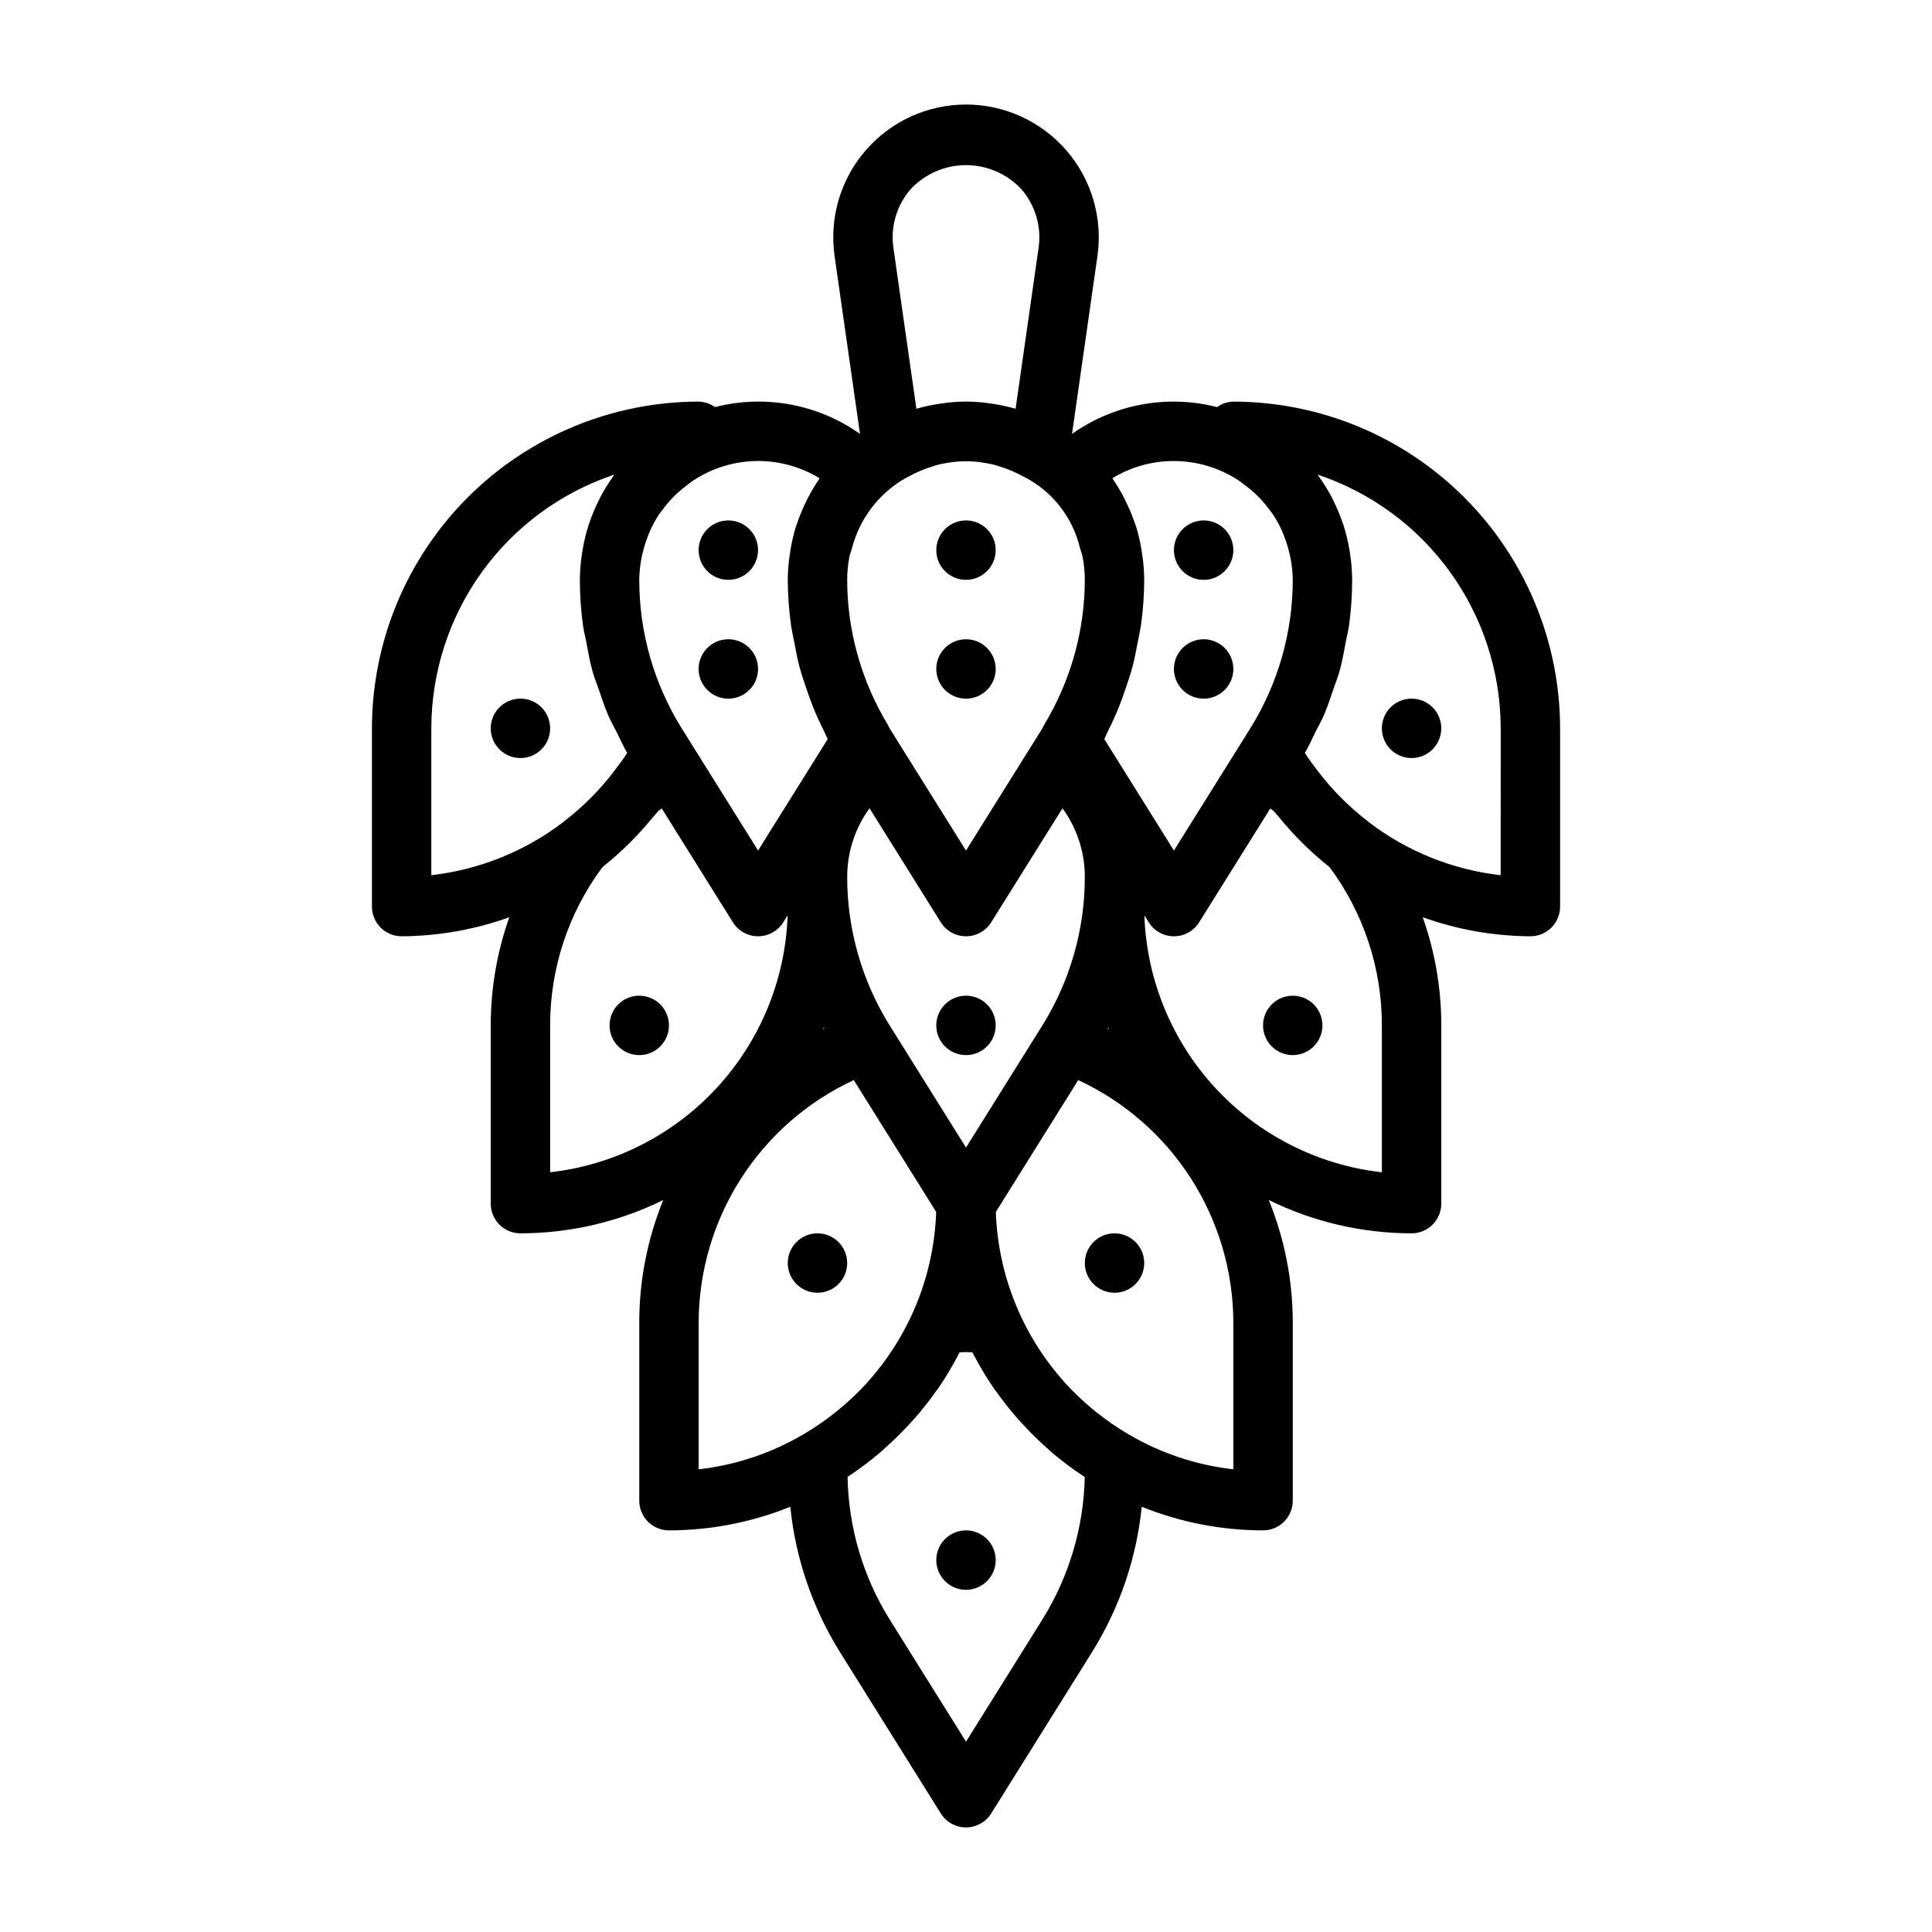 <?xml version="1.0" encoding="UTF-8"?>
<!-- Uploaded to: SVG Repo, www.svgrepo.com, Generator: SVG Repo Mixer Tools -->
<svg fill="#000000" width="800px" height="800px" version="1.1" viewBox="144 144 512 512" xmlns="http://www.w3.org/2000/svg">
 <g>
  <path d="m407.87 557.44c0 4.348-3.523 7.875-7.871 7.875s-7.875-3.527-7.875-7.875 3.527-7.871 7.875-7.871 7.871 3.523 7.871 7.871"/>
  <path d="m407.87 415.74c0 4.348-3.523 7.871-7.871 7.871s-7.875-3.523-7.875-7.871c0-4.348 3.527-7.871 7.875-7.871s7.871 3.523 7.871 7.871"/>
  <path d="m407.87 321.28c0 4.348-3.523 7.871-7.871 7.871s-7.875-3.523-7.875-7.871 3.527-7.871 7.875-7.871 7.871 3.523 7.871 7.871"/>
  <path d="m470.85 321.28c0 4.348-3.523 7.871-7.871 7.871-4.348 0-7.875-3.523-7.875-7.871s3.527-7.871 7.875-7.871c4.348 0 7.871 3.523 7.871 7.871"/>
  <path d="m407.87 289.79c0 4.348-3.523 7.875-7.871 7.875s-7.875-3.527-7.875-7.875c0-4.348 3.527-7.871 7.875-7.871s7.871 3.523 7.871 7.871"/>
  <path d="m470.85 289.79c0 4.348-3.523 7.875-7.871 7.875-4.348 0-7.875-3.527-7.875-7.875 0-4.348 3.527-7.871 7.875-7.871 4.348 0 7.871 3.523 7.871 7.871"/>
  <path d="m344.89 321.28c0 4.348-3.523 7.871-7.871 7.871-4.348 0-7.875-3.523-7.875-7.871s3.527-7.871 7.875-7.871c4.348 0 7.871 3.523 7.871 7.871"/>
  <path d="m289.79 337.02c0 4.348-3.523 7.871-7.871 7.871-4.348 0-7.871-3.523-7.871-7.871 0-4.348 3.523-7.875 7.871-7.875 4.348 0 7.871 3.527 7.871 7.875"/>
  <path d="m525.95 337.02c0 4.348-3.523 7.871-7.871 7.871s-7.871-3.523-7.871-7.871c0-4.348 3.523-7.875 7.871-7.875s7.871 3.527 7.871 7.875"/>
  <path d="m344.89 289.79c0 4.348-3.523 7.875-7.871 7.875-4.348 0-7.875-3.527-7.875-7.875 0-4.348 3.527-7.871 7.875-7.871 4.348 0 7.871 3.523 7.871 7.871"/>
  <path d="m447.23 478.72c0 4.348-3.523 7.871-7.871 7.871s-7.871-3.523-7.871-7.871 3.523-7.871 7.871-7.871 7.871 3.523 7.871 7.871"/>
  <path d="m494.46 415.74c0 4.348-3.523 7.871-7.871 7.871s-7.871-3.523-7.871-7.871c0-4.348 3.523-7.871 7.871-7.871s7.871 3.523 7.871 7.871"/>
  <path d="m321.28 415.74c0 4.348-3.523 7.871-7.871 7.871s-7.871-3.523-7.871-7.871c0-4.348 3.523-7.871 7.871-7.871s7.871 3.523 7.871 7.871"/>
  <path d="m368.51 478.72c0 4.348-3.527 7.871-7.875 7.871-4.348 0-7.871-3.523-7.871-7.871s3.523-7.871 7.871-7.871c4.348 0 7.875 3.523 7.875 7.871"/>
  <path d="m470.85 250.43c-1.551 0.039-3.055 0.547-4.312 1.457-13.234-3.394-27.289-0.797-38.438 7.106l6.731-47.125h0.004c1.441-10.098-1.566-20.324-8.25-28.031-6.684-7.707-16.383-12.133-26.582-12.133s-19.898 4.426-26.578 12.133c-6.684 7.707-9.695 17.934-8.25 28.031l6.731 47.121c-11.148-7.902-25.207-10.5-38.441-7.106-1.258-0.91-2.762-1.414-4.312-1.453-22.957 0.027-44.965 9.156-61.199 25.391-16.234 16.234-25.363 38.246-25.391 61.203v47.23c0 2.09 0.828 4.09 2.305 5.566 1.477 1.477 3.481 2.305 5.566 2.305 9.73-0.055 19.375-1.762 28.535-5.043-3.258 9.203-4.922 18.898-4.918 28.66v47.234c0 2.086 0.828 4.09 2.305 5.566 1.477 1.473 3.481 2.305 5.566 2.305 13.125-0.016 26.074-3.035 37.852-8.832-4.199 10.301-6.363 21.32-6.363 32.445v47.234c0 2.086 0.828 4.09 2.305 5.566 1.477 1.477 3.481 2.305 5.566 2.305 11.02-0.008 21.934-2.133 32.152-6.258 1.383 13.602 5.844 26.707 13.047 38.328l26.844 42.949c1.438 2.301 3.961 3.699 6.676 3.699s5.238-1.398 6.676-3.699l26.844-42.949c7.207-11.617 11.672-24.727 13.051-38.328 10.219 4.125 21.133 6.25 32.152 6.258 2.086 0 4.09-0.828 5.566-2.305 1.477-1.477 2.305-3.481 2.305-5.566v-47.234c0-11.125-2.164-22.145-6.363-32.445 11.777 5.797 24.727 8.816 37.852 8.832 2.09 0 4.09-0.832 5.566-2.305 1.477-1.477 2.305-3.481 2.305-5.566v-47.234c0.004-9.762-1.656-19.457-4.914-28.66 9.156 3.281 18.805 4.988 28.531 5.043 2.09 0 4.09-0.828 5.566-2.305 1.477-1.477 2.305-3.477 2.305-5.566v-47.23c-0.023-22.957-9.156-44.969-25.391-61.203-16.234-16.234-38.242-25.363-61.199-25.391zm-15.742 15.742-0.004 0.004c6.055 0.008 11.977 1.773 17.043 5.082 0.578 0.375 1.109 0.805 1.66 1.215 0.938 0.691 1.836 1.434 2.691 2.223 0.496 0.461 0.984 0.93 1.449 1.418 0.918 0.98 1.777 2.019 2.566 3.109 0.266 0.367 0.574 0.703 0.828 1.082h-0.004c0.965 1.469 1.805 3.016 2.512 4.625 0.227 0.512 0.402 1.047 0.602 1.574 0.48 1.246 0.879 2.523 1.191 3.824 0.137 0.562 0.273 1.121 0.379 1.691v0.004c0.359 1.859 0.551 3.746 0.57 5.641 0.004 13.953-3.918 27.629-11.316 39.461l-1.352 2.16-0.02 0.043-2.387 3.816-3.574 5.715-12.84 20.539-18.449-29.535c0.344-0.648 0.582-1.34 0.91-1.996 1.062-2.129 2.062-4.273 2.949-6.473 0.617-1.523 1.145-3.07 1.68-4.617 0.703-2.051 1.406-4.094 1.957-6.188 0.547-2.047 0.922-4.125 1.32-6.203 0.316-1.68 0.719-3.336 0.945-5.039 0.531-3.875 0.805-7.777 0.816-11.684-0.016-2.141-0.18-4.273-0.484-6.391-0.074-0.551-0.156-1.102-0.25-1.652-0.332-2.027-0.797-4.031-1.395-5.996-0.078-0.234-0.18-0.469-0.258-0.707-0.582-1.75-1.27-3.461-2.055-5.129-0.25-0.535-0.5-1.066-0.766-1.59-0.914-1.805-1.945-3.547-3.082-5.215-0.055-0.078-0.09-0.168-0.145-0.246 4.91-2.996 10.555-4.578 16.305-4.562zm-85.957 25.184c0.137-0.672 0.422-1.297 0.602-1.957 2.031-8.004 7.269-14.816 14.484-18.832 0.066-0.035 0.141-0.051 0.207-0.086 2.106-1.199 4.34-2.16 6.656-2.867 0.445-0.133 0.875-0.301 1.328-0.414 0.836-0.219 1.68-0.367 2.519-0.516 1.461-0.254 2.941-0.402 4.426-0.445 0.418-0.008 0.836-0.008 1.258 0 1.484 0.043 2.961 0.191 4.426 0.445 0.844 0.145 1.688 0.297 2.527 0.516 0.449 0.113 0.871 0.277 1.312 0.41 2.32 0.707 4.559 1.668 6.668 2.871 0.062 0.035 0.133 0.047 0.195 0.078 7.285 3.852 12.551 10.664 14.445 18.684 0.199 0.707 0.504 1.383 0.648 2.109v0.004c0.422 2.074 0.637 4.188 0.637 6.309-0.031 13.484-3.723 26.711-10.688 38.262l-0.031 0.078c-0.219 0.367-0.375 0.766-0.602 1.129l-20.168 32.27-20.168-32.27c-0.227-0.367-0.383-0.766-0.602-1.133l-0.031-0.074h-0.004c-3.469-5.777-6.148-11.996-7.961-18.488l-0.016-0.066c-1.789-6.418-2.699-13.047-2.707-19.707 0-2.121 0.211-4.234 0.637-6.309zm-6.715 125.23-0.305 0.152c0.059-0.141 0.102-0.289 0.156-0.43zm17.398-0.738v0.004c-7.402-11.836-11.324-25.516-11.32-39.473 0-6.535 2.074-12.898 5.922-18.176l18.887 30.219c1.441 2.305 3.965 3.703 6.68 3.703s5.238-1.398 6.676-3.703l18.895-30.223h-0.004c3.848 5.281 5.918 11.645 5.922 18.18 0.004 13.957-3.918 27.637-11.316 39.473l-20.172 32.266-3.898-6.234zm57.879 0.457c0.059 0.141 0.102 0.289 0.156 0.434l-0.309-0.152zm-52.395-222.16c3.797-4.07 9.113-6.387 14.68-6.387 5.57 0 10.887 2.316 14.684 6.387 3.691 4.258 5.356 9.91 4.559 15.488l-6.094 42.688c-1.965-0.562-3.965-0.996-5.988-1.297-0.324-0.051-0.648-0.105-0.973-0.148h0.004c-4.102-0.605-8.27-0.605-12.371 0-0.324 0.043-0.648 0.098-0.973 0.148h-0.004c-2.019 0.301-4.019 0.734-5.988 1.297l-6.098-42.688v0.004c-0.797-5.582 0.867-11.234 4.562-15.492zm-24.113 76.594c-0.051 0.07-0.082 0.148-0.133 0.223-1.145 1.684-2.184 3.441-3.106 5.254-0.266 0.516-0.508 1.035-0.75 1.559-0.789 1.68-1.48 3.402-2.066 5.164-0.078 0.23-0.18 0.453-0.25 0.688l-0.004-0.004c-0.594 1.969-1.059 3.973-1.391 6-0.094 0.551-0.18 1.094-0.25 1.648h-0.004c-0.305 2.117-0.469 4.25-0.484 6.387 0.016 3.906 0.289 7.809 0.816 11.684 0.223 1.711 0.629 3.375 0.945 5.062 0.395 2.07 0.77 4.137 1.312 6.176 0.555 2.113 1.27 4.172 1.977 6.238 0.527 1.523 1.043 3.043 1.652 4.543 0.898 2.231 1.91 4.402 2.992 6.559 0.32 0.641 0.551 1.316 0.887 1.949l-9.379 15.008-0.008 0.012-9.066 14.508-16.41-26.258-0.004-0.004-2.394-3.832-0.012-0.023-1.348-2.152c-7.402-11.832-11.324-25.512-11.32-39.469 0.02-1.895 0.211-3.781 0.57-5.641 0.105-0.57 0.246-1.133 0.379-1.691 0.316-1.305 0.715-2.586 1.195-3.836 0.199-0.52 0.371-1.051 0.598-1.559h-0.004c0.711-1.613 1.551-3.164 2.519-4.637 0.242-0.367 0.543-0.691 0.801-1.051v0.004c0.797-1.105 1.664-2.156 2.598-3.148 0.453-0.48 0.934-0.941 1.418-1.391v-0.004c0.871-0.805 1.785-1.559 2.738-2.262 0.535-0.395 1.051-0.816 1.613-1.18 4.945-3.231 10.703-4.996 16.609-5.09s11.715 1.492 16.758 4.566zm-102.9 66.277c0.02-14.875 4.711-29.371 13.41-41.434 8.703-12.066 20.973-21.09 35.082-25.801-0.105 0.145-0.18 0.316-0.285 0.457-1.277 1.773-2.43 3.637-3.449 5.57-0.129 0.246-0.234 0.504-0.363 0.754-0.949 1.887-1.77 3.836-2.453 5.836-0.078 0.223-0.168 0.434-0.234 0.656h-0.004c-0.68 2.113-1.207 4.269-1.582 6.457-0.078 0.441-0.137 0.879-0.203 1.324-0.352 2.254-0.535 4.535-0.555 6.82 0.004 4.121 0.293 8.238 0.863 12.32 0.184 1.34 0.559 2.633 0.805 3.961 0.496 2.707 0.973 5.418 1.715 8.062 0.434 1.551 1.062 3.039 1.582 4.566 0.797 2.352 1.555 4.711 2.543 6.988 0.699 1.605 1.574 3.129 2.367 4.695 0.891 1.762 1.652 3.582 2.668 5.289-1.098 1.723-2.324 3.336-3.555 4.941v0.004c-3.828 4.996-8.301 9.465-13.305 13.289l-0.117 0.117c-10.16 7.75-22.23 12.602-34.93 14.047zm31.488 78.719c-0.02-15.117 4.844-29.832 13.875-41.957 4.961-3.938 9.473-8.41 13.461-13.332 0.449-0.551 0.977-1.035 1.418-1.594 0.277-0.203 0.551-0.406 0.824-0.605l18.852 30.172c1.438 2.305 3.961 3.703 6.676 3.703 2.715 0 5.238-1.398 6.676-3.703l1.156-1.852c-0.578 17.012-7.254 33.25-18.809 45.75-11.551 12.5-27.215 20.43-44.129 22.344zm39.359 78.719c0.035-13.504 3.922-26.719 11.199-38.094 7.281-11.379 17.656-20.441 29.906-26.125l20.379 32.605 1.457 2.332 0.004-0.004c-0.566 16.52-6.867 32.324-17.824 44.699-0.156 0.184-0.309 0.375-0.473 0.555-2.293 2.523-4.766 4.875-7.398 7.039-0.223 0.184-0.445 0.371-0.668 0.551h-0.004c-2.742 2.219-5.644 4.231-8.68 6.019-8.535 5.051-18.043 8.238-27.898 9.348zm102.32 40.992 0.004 0.004c-0.293 13.398-4.199 26.473-11.301 37.836l-20.172 32.27-20.168-32.27c-7.109-11.379-10.984-24.48-11.219-37.895l0.035-0.027c2.996-1.965 5.867-4.117 8.594-6.438 0.473-0.395 0.902-0.832 1.363-1.238 2.062-1.828 4.031-3.75 5.91-5.762 0.668-0.719 1.332-1.438 1.977-2.176h0.004c1.934-2.211 3.754-4.519 5.453-6.918 0.234-0.34 0.508-0.652 0.742-0.996v0.004c1.984-2.906 3.785-5.934 5.402-9.059 0.07-0.137 0.164-0.258 0.234-0.395 1.113-0.086 2.231-0.086 3.344 0 0.07 0.137 0.164 0.258 0.234 0.395h0.004c1.613 3.129 3.422 6.16 5.406 9.07 0.242 0.352 0.52 0.676 0.766 1.023 1.699 2.387 3.516 4.691 5.445 6.894 0.648 0.742 1.316 1.465 1.988 2.188 1.891 2.027 3.871 3.957 5.953 5.793 0.449 0.395 0.871 0.82 1.332 1.211h-0.004c2.738 2.32 5.613 4.473 8.613 6.438zm39.379-2.066c-9.848-1.109-19.348-4.289-27.879-9.332-3.043-1.793-5.949-3.805-8.695-6.023-0.23-0.188-0.457-0.379-0.688-0.57-2.621-2.156-5.082-4.496-7.363-7.008-0.184-0.203-0.348-0.418-0.527-0.621h-0.004c-10.934-12.367-17.223-28.152-17.789-44.648l10.625-17.004 11.215-17.941c12.25 5.688 22.625 14.75 29.906 26.125s11.164 24.594 11.199 38.098zm39.359-117.64v38.926c-16.914-1.914-32.578-9.844-44.133-22.344-11.551-12.5-18.227-28.738-18.805-45.75l1.16 1.852v0.004c1.438 2.301 3.957 3.699 6.672 3.699 2.715 0 5.238-1.398 6.676-3.699l18.859-30.168c0.277 0.199 0.551 0.402 0.828 0.605 0.395 0.504 0.871 0.945 1.281 1.441h-0.004c4.023 4.984 8.586 9.512 13.605 13.492 9.02 12.121 13.879 26.832 13.859 41.941zm31.488-39.797c-12.699-1.445-24.77-6.297-34.93-14.047-0.043-0.035-0.074-0.086-0.117-0.117v-0.004c-4.996-3.816-9.465-8.281-13.289-13.273-1.234-1.613-2.465-3.227-3.562-4.961 1.047-1.773 1.848-3.656 2.766-5.488 0.75-1.496 1.59-2.941 2.254-4.469 1.012-2.328 1.789-4.734 2.598-7.137 0.5-1.484 1.113-2.93 1.539-4.438 0.746-2.668 1.23-5.402 1.73-8.133 0.234-1.305 0.609-2.578 0.789-3.894h-0.004c0.57-4.082 0.859-8.199 0.867-12.32-0.02-2.281-0.203-4.559-0.551-6.812-0.066-0.449-0.125-0.895-0.203-1.34h-0.004c-0.371-2.18-0.902-4.336-1.578-6.441-0.074-0.23-0.172-0.449-0.25-0.68-0.684-1.992-1.504-3.938-2.449-5.82-0.125-0.25-0.234-0.508-0.363-0.754-1.027-1.945-2.188-3.816-3.473-5.602-0.098-0.137-0.168-0.293-0.266-0.43 14.109 4.711 26.383 13.738 35.086 25.805 8.699 12.062 13.391 26.559 13.41 41.434z"/>
 </g>
</svg>
